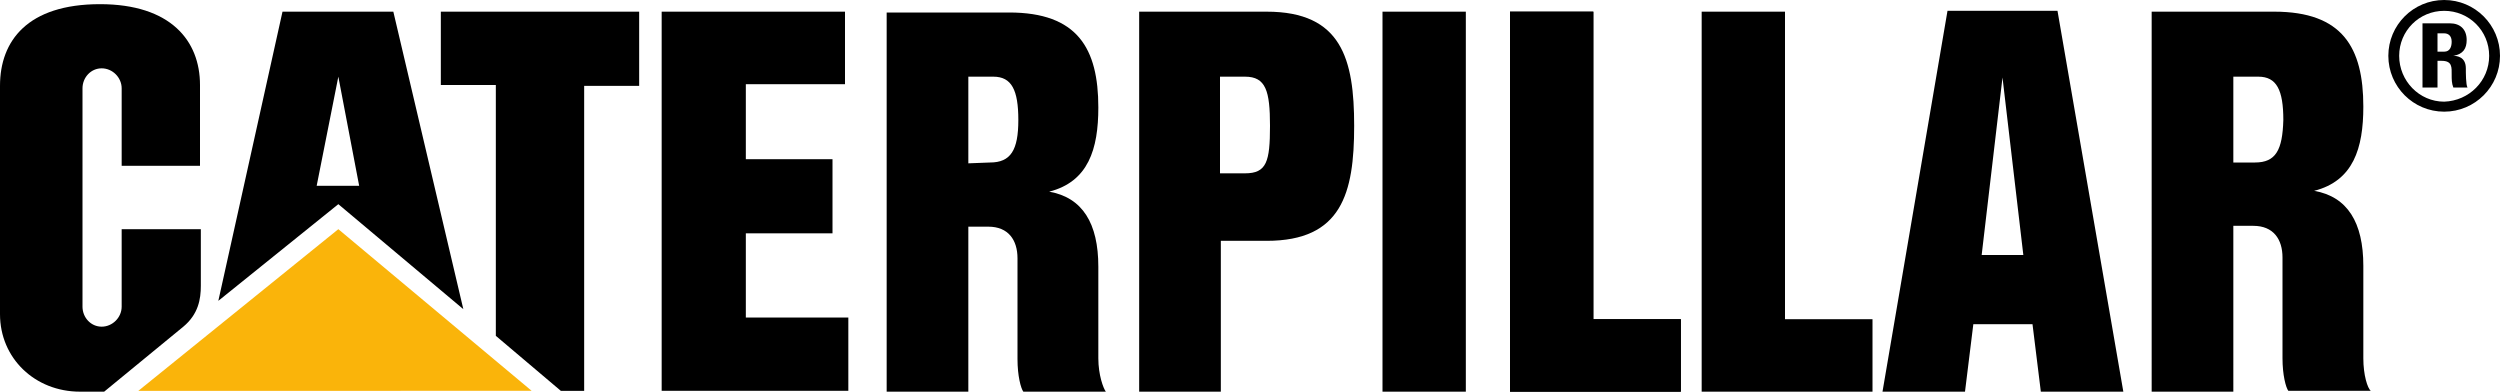 <?xml version="1.0" encoding="utf-8"?>
<!-- Generator: Adobe Illustrator 21.0.2, SVG Export Plug-In . SVG Version: 6.00 Build 0)  -->
<svg version="1.1" id="svg2" xmlns:svg="http://www.w3.org/2000/svg"
	 xmlns="http://www.w3.org/2000/svg" xmlns:xlink="http://www.w3.org/1999/xlink" x="0px" y="0px" viewBox="0 0 300 47"
	 style="enable-background:new 0 0 300 47;" xml:space="preserve">
<style type="text/css">
	.st0{fill:#FAB40A;}
</style>
<path id="path79" d="M118.8,19.5l-2.6,0.1V9.2h3c2.2,0,3,1.6,3,5.2C122.2,18,121.3,19.5,118.8,19.5z M131.8,43V32
	c0-5.2-1.9-8.3-5.9-9c4.7-1.2,5.9-5.1,5.9-10.1c0-7.1-2.5-11.4-10.7-11.4h-14.7l0,45.6h9.8V27.2h2.4c2.4,0,3.5,1.6,3.5,3.8v12.1
	c0,2,0.4,3.5,0.7,3.9h9.9C132.4,46.6,131.8,45,131.8,43"/>
<path id="path81" d="M22,39.2c1.8-1.5,2.1-3.3,2.1-4.9v-6.8h-9.5v9.3c0,1.3-1.1,2.4-2.4,2.4c-1.3,0-2.3-1.1-2.3-2.4V10.6
	c0-1.3,1-2.4,2.3-2.4c1.3,0,2.4,1.1,2.4,2.4v9.3H24v-9.7c0-5.3-3.5-9.7-12-9.7c-8.7,0-12,4.4-12,9.8l0,27.4c0,5.3,4.2,9.3,9.6,9.3
	h2.9"/>
<path id="path83" d="M270.6,19.5H268V9.2h3c2.2,0,3,1.6,3,5.2C273.9,18,273.1,19.5,270.6,19.5z M283.6,43V31.9c0-5.2-1.9-8.3-5.9-9
	c4.7-1.2,5.9-5.1,5.9-10.1c0-7.1-2.5-11.4-10.7-11.4h-14.7V47h9.8V27.1h2.4c2.4,0,3.5,1.6,3.5,3.8v12.1c0,2,0.4,3.5,0.7,3.9h9.9
	C284.1,46.6,283.6,45,283.6,43"/>
<path id="path85" d="M237.8,30.6l2.5-21.3l2.5,21.3L237.8,30.6z M246.9,1.3h-13.2L225.9,47h9.9l1-8.1l7.1,0l1,8.1h9.9"/>
<path id="path87" d="M181.2,47V1.4h10v36.9h10.5V47H181.2"/>
<path id="path89" d="M165.9,47h10V1.4h-10V47z"/>
<path id="path91" d="M181.2,47V1.4h10v36.9h10.5V47H181.2"/>
<path id="path93" d="M204.2,47V1.4h10v36.9h10.5V47H204.2"/>
<path id="path95" d="M149.4,20.8l-3,0V9.2h3c2.5,0,3,1.7,3,5.9C152.4,19.4,152,20.8,149.4,20.8z M152,1.4h-15.3l0,45.6h9.8V28.9h5.5
	c9,0,10.5-5.7,10.5-13.8C162.5,7.1,161,1.4,152,1.4"/>
<path id="path97" d="M89.5,10.1v9h10.4V28H89.5v10.1l12.3,0l0,8.8l-22.4,0V1.4h0h22v8.7"/>
<path id="path99" d="M59.5,40.3V10.2h-6.6V1.4h23.8v8.9h-6.6v36.6h-2.8"/>
<path id="path101" class="st0" d="M63.8,46.9L40.6,27.5l-24,19.4"/>
<path id="path103" d="M38,22.3l2.6-13.1l2.5,13.1H38z M47.2,1.4H33.9l-7.7,34.7l14.4-11.6l15,12.6"/>
<path id="path105" d="M292.5,6.2h0.8c0.7,0,0.9-0.6,0.9-1.2c0-0.7-0.4-1-0.9-1h-0.8V6.2z M292.5,10.5h-1.8V2.8h3.3c1.2,0,2,0.7,2,2
	c0,1-0.4,1.7-1.6,1.9v0c0.4,0,1.5,0.1,1.5,1.5c0,0.5,0,2,0.2,2.3h-1.7c-0.2-0.5-0.2-1-0.2-1.5c0-0.9,0.1-1.7-1.2-1.7h-0.5V10.5z
	 M298.7,6.7c0-3-2.4-5.4-5.4-5.4c-3,0-5.4,2.4-5.4,5.4c0,3,2.4,5.5,5.4,5.5C296.3,12.1,298.7,9.7,298.7,6.7z M300,6.7
	c0,3.7-3,6.7-6.7,6.7c-3.7,0-6.7-3-6.7-6.7c0-3.7,3-6.7,6.7-6.7C297,0,300,3,300,6.7"/>
</svg>
